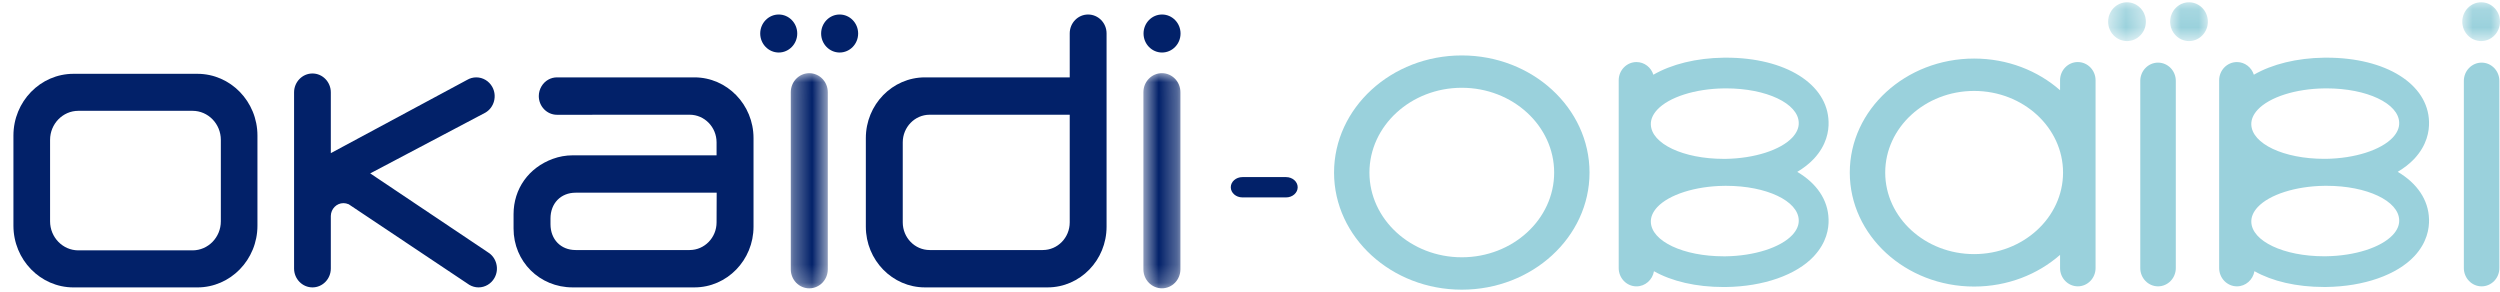 <svg width="137" height="16" viewBox="0 0 137 16" fill="none" xmlns="http://www.w3.org/2000/svg">
<path fill-rule="evenodd" clip-rule="evenodd" d="M46.012 0.795C45.452 0.795 44.998 1.262 44.998 1.837C44.998 2.41 45.452 2.878 46.012 2.878C46.572 2.878 47.026 2.411 47.026 1.837C47.026 1.262 46.572 0.795 46.012 0.795Z" fill="#022169"/>
<path fill-rule="evenodd" clip-rule="evenodd" d="M43.689 1.837C43.689 1.262 43.233 0.795 42.675 0.795C42.116 0.795 41.66 1.262 41.66 1.837C41.66 2.41 42.116 2.878 42.675 2.878C43.233 2.878 43.689 2.411 43.689 1.837Z" fill="#022169"/>
<path fill-rule="evenodd" clip-rule="evenodd" d="M63.679 2.878C64.239 2.878 64.694 2.411 64.694 1.837C64.694 1.262 64.239 0.795 63.679 0.795C63.121 0.795 62.666 1.262 62.666 1.837C62.666 2.41 63.121 2.878 63.679 2.878Z" fill="#022169"/>
<path fill-rule="evenodd" clip-rule="evenodd" d="M26.73 13.82L20.288 9.502L26.603 6.17C27.086 5.885 27.251 5.251 26.974 4.757C26.794 4.438 26.46 4.24 26.101 4.24C25.924 4.24 25.751 4.287 25.599 4.377L18.129 8.392V5.062C18.129 4.492 17.678 4.027 17.123 4.027C16.568 4.027 16.115 4.492 16.115 5.062V14.715C16.115 15.285 16.568 15.749 17.123 15.749C17.678 15.749 18.129 15.285 18.129 14.715V11.835C18.135 11.447 18.443 11.132 18.821 11.132C18.915 11.132 19.008 11.152 19.093 11.189L19.098 11.186L25.72 15.61C25.873 15.7 26.047 15.749 26.223 15.749C26.582 15.749 26.916 15.551 27.095 15.234C27.231 14.994 27.267 14.716 27.197 14.449C27.128 14.182 26.962 13.958 26.729 13.82" fill="#022169"/>
<path fill-rule="evenodd" clip-rule="evenodd" d="M12.102 12.127C12.102 13.006 11.407 13.72 10.551 13.72H4.294C3.439 13.72 2.744 13.006 2.744 12.127V7.667C2.744 6.788 3.439 6.073 4.294 6.073H10.551C11.407 6.073 12.102 6.788 12.102 7.667V12.127ZM10.816 4.045H4.029C2.213 4.045 0.736 5.562 0.736 7.428V12.367C0.736 14.232 2.213 15.75 4.029 15.75H10.816C12.632 15.75 14.108 14.232 14.108 12.367V7.428C14.108 5.562 12.632 4.045 10.816 4.045Z" fill="#022169"/>
<path fill-rule="evenodd" clip-rule="evenodd" d="M57.146 13.702H50.945C50.133 13.702 49.471 13.023 49.471 12.187V7.801C49.471 6.966 50.133 6.287 50.945 6.287H58.621V12.187C58.621 13.023 57.96 13.702 57.146 13.702V13.702ZM59.628 0.795C59.072 0.795 58.621 1.258 58.621 1.829V4.24H50.687C48.901 4.24 47.448 5.732 47.448 7.567V12.422C47.448 14.257 48.901 15.749 50.687 15.749H57.406C59.193 15.749 60.64 14.257 60.64 12.422V1.829C60.64 1.258 60.184 0.795 59.628 0.795" fill="#022169"/>
<path fill-rule="evenodd" clip-rule="evenodd" d="M39.268 12.188C39.268 13.022 38.607 13.702 37.794 13.702H31.543C30.733 13.702 30.167 13.121 30.167 12.288V11.973C30.167 11.141 30.733 10.56 31.543 10.56H39.274L39.268 12.187L39.268 12.188ZM38.054 4.24H30.523C30.177 4.24 29.859 4.422 29.676 4.727C29.579 4.889 29.526 5.076 29.526 5.265C29.526 5.83 29.974 6.29 30.523 6.29L37.794 6.287C38.607 6.287 39.268 6.966 39.268 7.801V8.512H31.381C31.011 8.512 30.646 8.577 30.298 8.704C28.969 9.188 28.143 10.351 28.143 11.738V12.524C28.143 14.332 29.565 15.749 31.381 15.749H38.054C39.84 15.749 41.293 14.257 41.293 12.422V7.567C41.293 5.732 39.84 4.24 38.054 4.24L38.054 4.24Z" fill="#022169"/>
<mask id="mask0" mask-type="alpha" maskUnits="userSpaceOnUse" x="43" y="4" width="3" height="12">
<path d="M45.363 15.8H43.335V4.009H45.363V15.8Z" fill="white"/>
</mask>
<g mask="url(#mask0)">
<path fill-rule="evenodd" clip-rule="evenodd" d="M44.349 4.01C43.789 4.01 43.335 4.478 43.335 5.053V14.759C43.335 15.334 43.789 15.801 44.349 15.801C44.907 15.801 45.363 15.334 45.363 14.759V5.053C45.363 4.478 44.907 4.01 44.349 4.01Z" fill="#022169"/>
</g>
<mask id="mask1" mask-type="alpha" maskUnits="userSpaceOnUse" x="62" y="4" width="3" height="12">
<path d="M64.687 15.8H62.658V4.009H64.687V15.8Z" fill="white"/>
</mask>
<g mask="url(#mask1)">
<path fill-rule="evenodd" clip-rule="evenodd" d="M63.673 4.009C63.113 4.009 62.658 4.477 62.658 5.052V14.758C62.658 15.332 63.113 15.8 63.673 15.8C64.232 15.8 64.687 15.332 64.687 14.758V5.052C64.687 4.477 64.232 4.009 63.673 4.009Z" fill="#022169"/>
</g>
<mask id="mask2" mask-type="alpha" maskUnits="userSpaceOnUse" x="115" y="0" width="3" height="3">
<path d="M115.526 0.125H117.594V2.251H115.526V0.125Z" fill="white"/>
</mask>
<g mask="url(#mask2)">
<path fill-rule="evenodd" clip-rule="evenodd" d="M116.56 0.125C115.989 0.125 115.526 0.601 115.526 1.188C115.526 1.775 115.989 2.251 116.56 2.251C117.13 2.251 117.594 1.775 117.594 1.188C117.594 0.601 117.13 0.125 116.56 0.125Z" fill="#9AD1DC"/>
</g>
<mask id="mask3" mask-type="alpha" maskUnits="userSpaceOnUse" x="118" y="0" width="3" height="3">
<path d="M118.924 0.125H120.991V2.251H118.924V0.125Z" fill="white"/>
</mask>
<g mask="url(#mask3)">
<path fill-rule="evenodd" clip-rule="evenodd" d="M119.958 0.125C119.388 0.125 118.924 0.601 118.924 1.188C118.924 1.775 119.388 2.251 119.958 2.251C120.528 2.251 120.991 1.775 120.991 1.188C120.991 0.601 120.528 0.125 119.958 0.125Z" fill="#9AD1DC"/>
</g>
<mask id="mask4" mask-type="alpha" maskUnits="userSpaceOnUse" x="134" y="0" width="3" height="3">
<path d="M134.933 0.125H137V2.251H134.933V0.125Z" fill="white"/>
</mask>
<g mask="url(#mask4)">
<path fill-rule="evenodd" clip-rule="evenodd" d="M135.968 0.125C135.399 0.125 134.933 0.601 134.933 1.188C134.933 1.775 135.399 2.251 135.968 2.251C136.538 2.251 137 1.775 137 1.188C137 0.601 136.538 0.125 135.968 0.125Z" fill="#9AD1DC"/>
</g>
<path fill-rule="evenodd" clip-rule="evenodd" d="M118.261 3.432C117.724 3.432 117.287 3.881 117.287 4.433V14.69C117.287 15.242 117.724 15.692 118.261 15.692C118.798 15.692 119.234 15.242 119.234 14.69V4.433C119.234 3.881 118.798 3.432 118.261 3.432Z" fill="#9AD1DC"/>
<path fill-rule="evenodd" clip-rule="evenodd" d="M135.993 3.432C135.456 3.432 135.019 3.881 135.019 4.433V14.69C135.019 15.242 135.456 15.692 135.993 15.692C136.529 15.692 136.966 15.242 136.966 14.69V4.433C136.966 3.881 136.529 3.432 135.993 3.432Z" fill="#9AD1DC"/>
<path fill-rule="evenodd" clip-rule="evenodd" d="M131.127 12.873C130.482 13.562 129.046 14.022 127.469 14.043C127.435 14.044 127.4 14.044 127.364 14.044C125.151 14.044 123.397 13.216 123.372 12.159C123.364 11.883 123.482 11.611 123.722 11.35C124.365 10.661 125.799 10.203 127.377 10.183C127.415 10.182 127.455 10.182 127.495 10.182C129.705 10.182 131.453 11.009 131.476 12.066C131.485 12.341 131.369 12.612 131.127 12.873L131.127 12.873ZM123.722 6.012C124.365 5.321 125.799 4.863 127.377 4.844C127.415 4.843 127.455 4.843 127.495 4.843C129.705 4.843 131.453 5.669 131.476 6.726C131.485 7 131.369 7.273 131.127 7.534C130.481 8.222 129.046 8.681 127.469 8.704H127.364C125.151 8.704 123.397 7.877 123.371 6.819C123.364 6.543 123.482 6.27 123.722 6.012L123.722 6.012ZM131.395 9.416C131.747 9.206 132.055 8.967 132.306 8.7L132.309 8.696L132.312 8.693C133 7.95 133.126 7.19 133.111 6.676C133.058 4.605 130.751 3.16 127.495 3.16C127.448 3.16 127.402 3.161 127.357 3.161C125.864 3.18 124.51 3.518 123.511 4.095C123.384 3.692 123.017 3.401 122.585 3.401C122.047 3.401 121.61 3.849 121.61 4.4V14.69C121.61 15.242 122.047 15.692 122.585 15.692C123.065 15.692 123.463 15.331 123.543 14.861C124.519 15.411 125.838 15.727 127.364 15.727C127.405 15.727 127.447 15.727 127.49 15.726C129.544 15.698 131.344 15.067 132.306 14.039L132.309 14.037L132.312 14.034C133 13.291 133.126 12.53 133.111 12.016C133.083 10.944 132.45 10.04 131.395 9.416" fill="#9AD1DC"/>
<path fill-rule="evenodd" clip-rule="evenodd" d="M108.182 13.925C105.495 13.925 103.31 11.92 103.31 9.457C103.31 6.99 105.495 4.983 108.182 4.983C110.869 4.983 113.055 6.99 113.055 9.457C113.055 11.92 110.869 13.925 108.182 13.925ZM113.865 3.4C113.327 3.4 112.891 3.848 112.891 4.4V4.945C111.667 3.869 110.007 3.209 108.182 3.209C104.425 3.209 101.368 6.009 101.368 9.457C101.368 12.901 104.425 15.703 108.182 15.703C110.007 15.703 111.667 15.041 112.891 13.966V14.689C112.891 15.242 113.327 15.691 113.865 15.691C114.401 15.691 114.837 15.242 114.837 14.689V4.4C114.837 3.849 114.401 3.401 113.865 3.401" fill="#9AD1DC"/>
<path fill-rule="evenodd" clip-rule="evenodd" d="M98.222 12.875C97.577 13.564 96.142 14.024 94.565 14.046C94.53 14.046 94.494 14.046 94.459 14.046C92.246 14.046 90.491 13.218 90.466 12.16C90.458 11.884 90.577 11.614 90.817 11.352C91.459 10.664 92.894 10.205 94.472 10.184C94.511 10.184 94.55 10.183 94.59 10.183C96.801 10.183 98.549 11.011 98.571 12.068C98.581 12.342 98.463 12.613 98.222 12.875L98.222 12.875ZM90.816 6.012C91.459 5.322 92.893 4.864 94.472 4.844C94.511 4.843 94.55 4.843 94.59 4.843C96.801 4.843 98.549 5.671 98.571 6.727C98.581 7.001 98.463 7.273 98.222 7.534C97.577 8.223 96.142 8.681 94.564 8.706H94.459C92.245 8.706 90.49 7.877 90.466 6.819C90.458 6.544 90.577 6.272 90.816 6.012L90.816 6.012ZM98.49 9.419C98.843 9.207 99.151 8.968 99.401 8.701L99.404 8.698L99.407 8.695C100.095 7.951 100.223 7.19 100.206 6.677C100.153 4.606 97.846 3.16 94.59 3.16C94.543 3.16 94.498 3.161 94.452 3.161C92.96 3.18 91.604 3.518 90.605 4.095C90.479 3.692 90.112 3.401 89.679 3.401C89.142 3.401 88.705 3.849 88.705 4.4V14.691C88.705 15.244 89.142 15.693 89.679 15.693C90.159 15.693 90.558 15.334 90.637 14.863C91.614 15.413 92.933 15.729 94.459 15.729C94.5 15.729 94.543 15.729 94.584 15.728C96.64 15.701 98.439 15.069 99.401 14.042L99.404 14.038L99.406 14.035C100.095 13.292 100.223 12.531 100.206 12.018C100.178 10.945 99.546 10.041 98.49 9.419" fill="#9AD1DC"/>
<path fill-rule="evenodd" clip-rule="evenodd" d="M80.107 14.099C77.316 14.099 75.045 12.017 75.045 9.458C75.045 6.896 77.316 4.81 80.107 4.81C82.898 4.81 85.168 6.896 85.168 9.458C85.168 12.017 82.898 14.099 80.107 14.099ZM80.107 3.038C76.247 3.038 73.106 5.916 73.106 9.458C73.106 12.995 76.247 15.874 80.107 15.874C83.966 15.874 87.106 12.995 87.106 9.458C87.106 5.916 83.966 3.038 80.107 3.038Z" fill="#9AD1DC"/>
<path fill-rule="evenodd" clip-rule="evenodd" d="M71.113 10.261C71.113 9.956 70.828 9.705 70.477 9.705H68.084C67.732 9.705 67.447 9.956 67.447 10.261C67.447 10.568 67.732 10.818 68.084 10.818H70.477C70.828 10.818 71.113 10.568 71.113 10.261Z" fill="#022169"/>
</svg>
